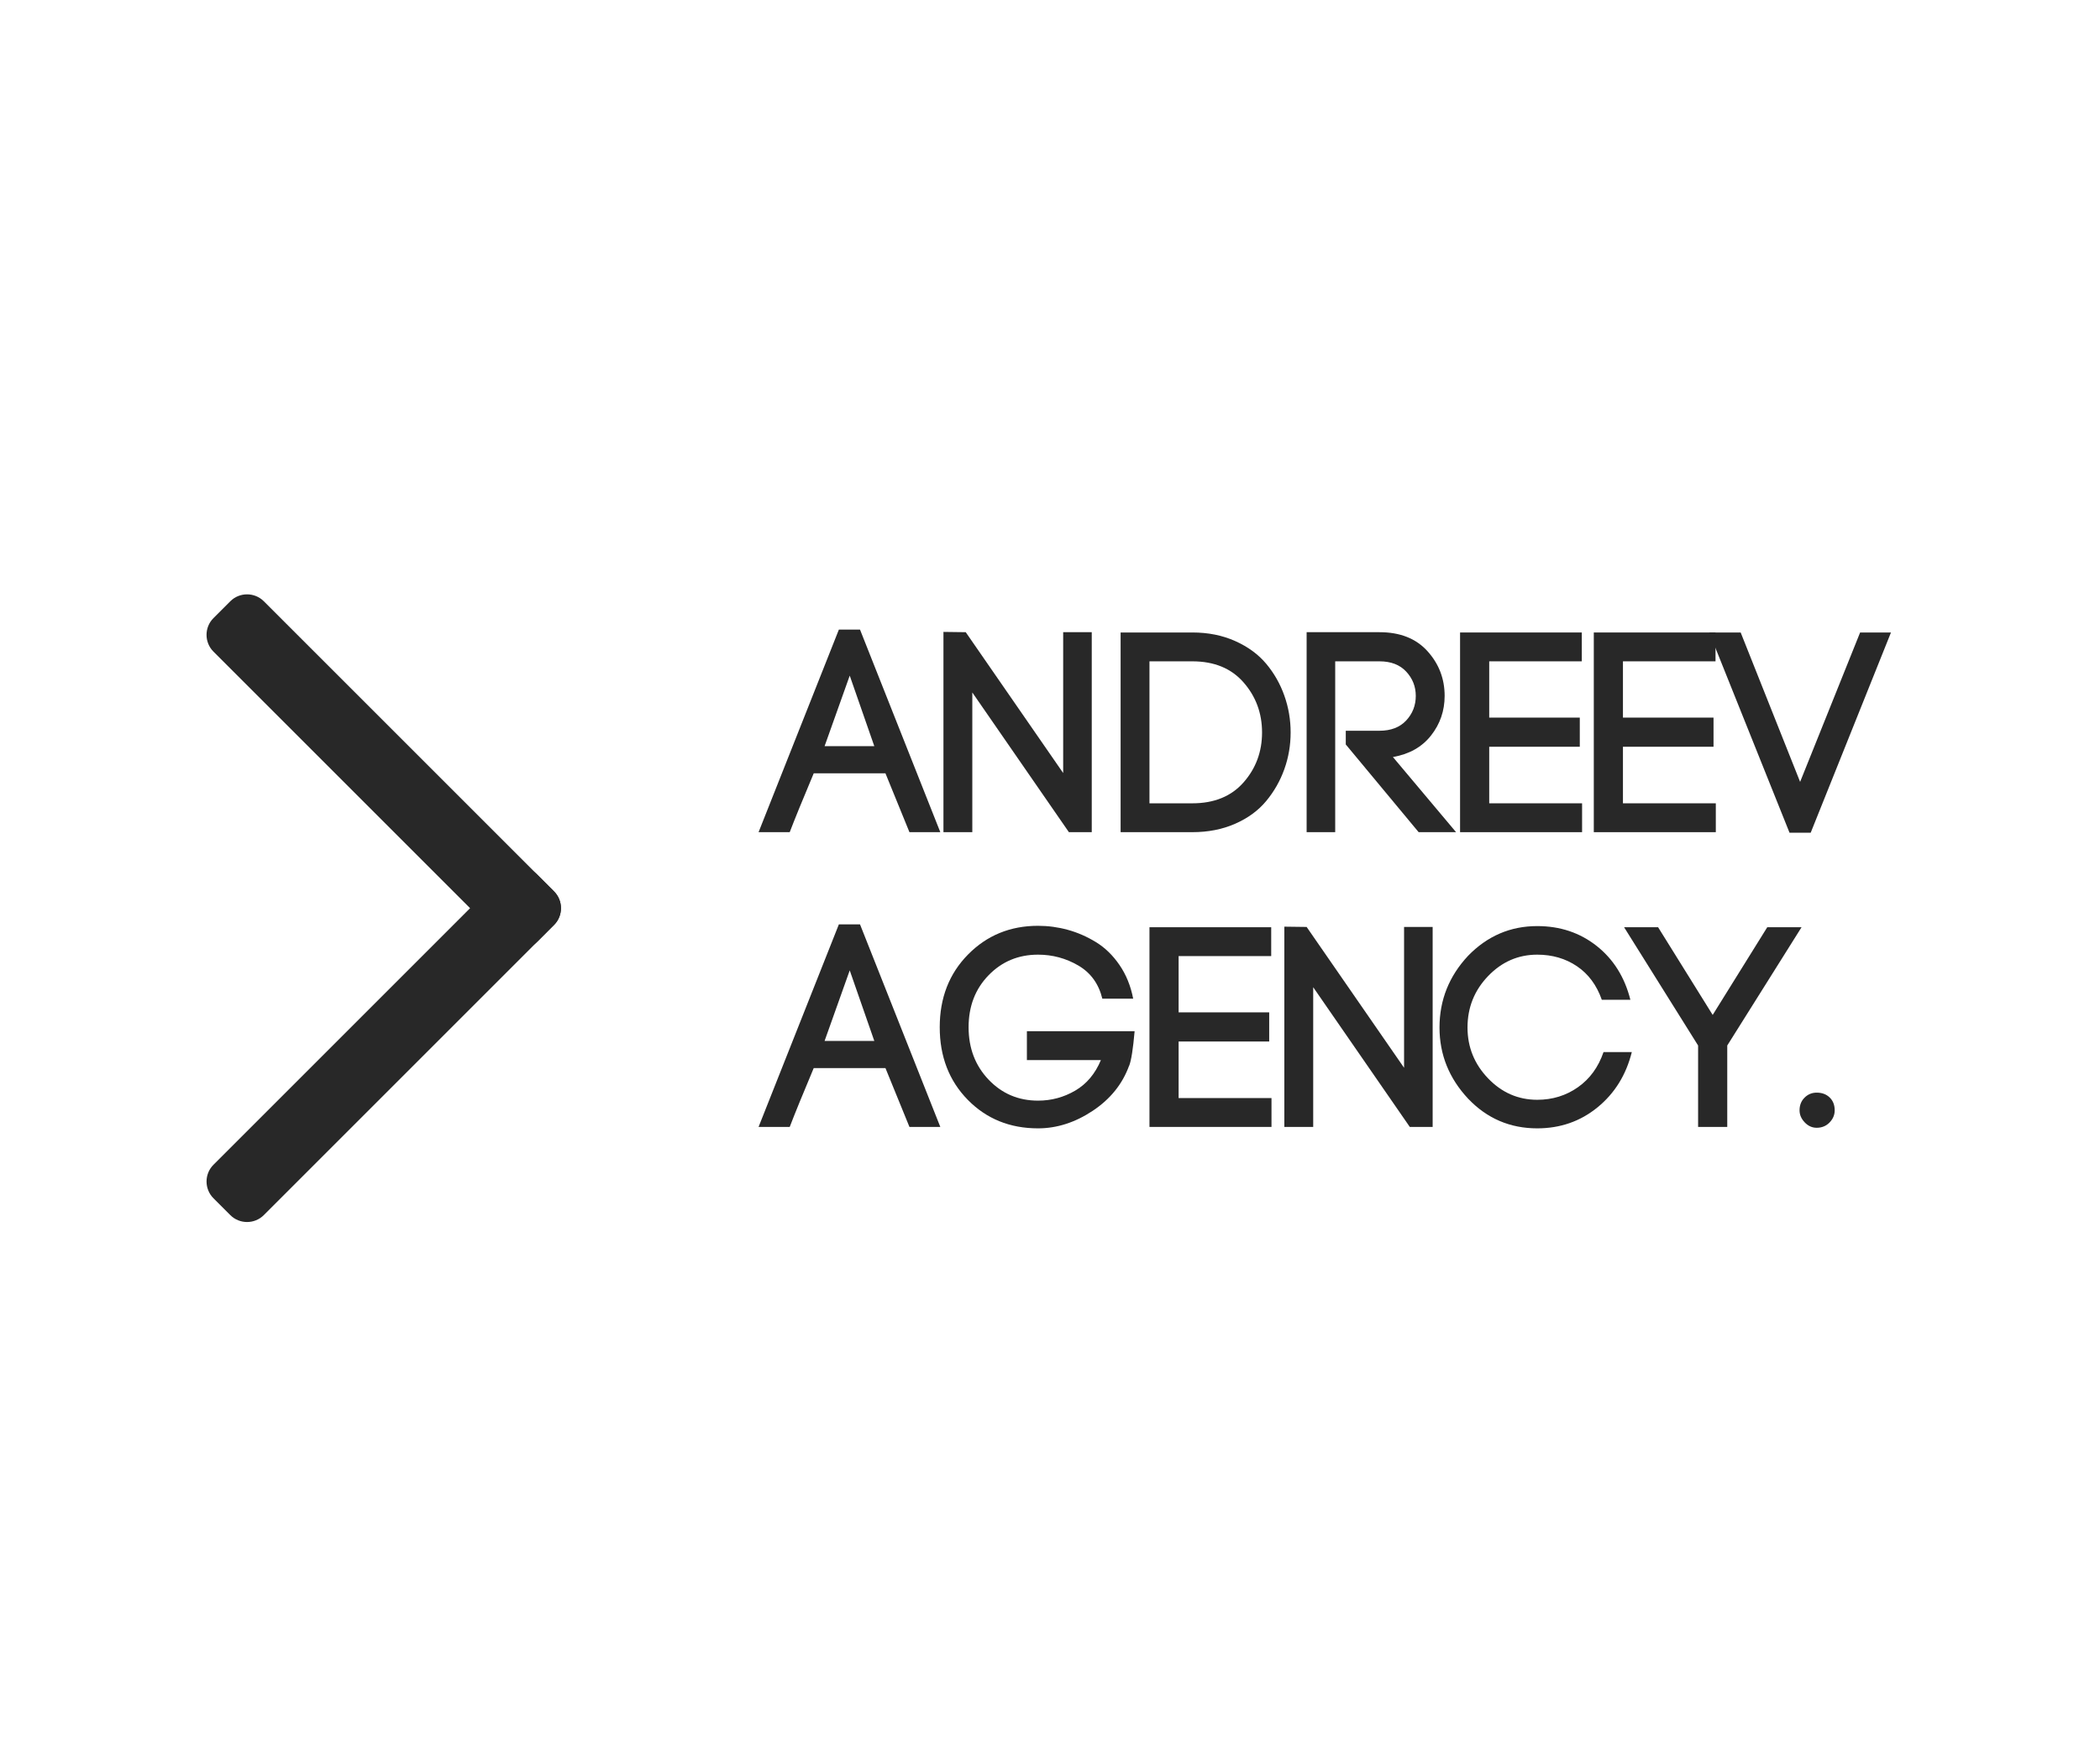 <?xml version="1.0" encoding="UTF-8"?> <svg xmlns="http://www.w3.org/2000/svg" xmlns:xlink="http://www.w3.org/1999/xlink" width="4000pt" height="3326pt" viewBox="0 0 4000 3326"> <!--Creator: logaster.com--> <defs> <g> <symbol overflow="visible" id="glyph0-0"> <path style="stroke:none;" d="M -9.25 0 L -9.25 -363.562 L 255.266 -363.562 L 255.266 0 Z M 198.656 -245.469 L 155.656 -182.328 C 160.738 -174.348 166.547 -165.727 173.078 -156.469 C 179.609 -147.219 188.133 -134.613 198.656 -118.656 Z M 171.984 -56.062 L 123 -130.625 L 74.562 -56.062 Z M 123 -234.031 L 171.438 -306.969 L 75.109 -306.969 Z M 89.797 -182.328 L 47.344 -245.469 L 47.344 -118.109 Z M 89.797 -182.328 "></path> </symbol> <symbol overflow="visible" id="glyph0-1"> <path style="stroke:none;" d="M 150.219 -298.25 L 102.328 -163.828 L 197.031 -163.828 Z M 263.969 0 L 218.25 -112.125 L 81.641 -112.125 C 60.598 -62.051 45.359 -24.676 35.922 0 L -23.406 0 L 129.531 -385.891 L 169.812 -385.891 L 322.75 0 Z M 263.969 0 "></path> </symbol> <symbol overflow="visible" id="glyph0-2"> <path style="stroke:none;" d="M 63.672 0 L 8.703 0 L 8.703 -381.531 L 51.156 -380.984 L 236.75 -112.656 L 236.75 -380.984 L 291.188 -380.984 L 291.188 0 L 247.641 0 L 63.672 -266.141 Z M 63.672 0 "></path> </symbol> <symbol overflow="visible" id="glyph0-3"> <path style="stroke:none;" d="M 64.219 -54.969 L 145.859 -54.969 C 187.586 -54.969 220.148 -68.301 243.547 -94.969 C 266.953 -121.645 278.656 -153.305 278.656 -189.953 C 278.656 -226.598 266.953 -258.344 243.547 -285.188 C 220.148 -312.039 187.586 -325.469 145.859 -325.469 L 64.219 -325.469 Z M 9.25 -380.438 L 145.859 -380.438 C 175.973 -380.438 203.188 -374.992 227.5 -364.109 C 251.812 -353.223 271.492 -338.801 286.547 -320.844 C 301.609 -302.883 313.129 -282.656 321.109 -260.156 C 329.098 -237.664 333.094 -214.266 333.094 -189.953 C 333.094 -165.641 329.098 -142.32 321.109 -120 C 313.129 -97.688 301.609 -77.457 286.547 -59.312 C 271.492 -41.176 251.812 -26.754 227.5 -16.047 C 203.188 -5.348 175.973 0 145.859 0 L 9.25 0 Z M 9.25 -380.438 "></path> </symbol> <symbol overflow="visible" id="glyph0-4"> <path style="stroke:none;" d="M 83.812 -167.094 L 83.812 -193.219 L 148.047 -193.219 C 169.816 -193.219 186.773 -199.75 198.922 -212.812 C 211.078 -225.875 217.156 -241.473 217.156 -259.609 C 217.156 -277.391 211.078 -292.812 198.922 -305.875 C 186.773 -318.938 169.816 -325.469 148.047 -325.469 L 63.672 -325.469 L 63.672 0 L 9.25 0 L 9.25 -380.984 L 148.047 -380.984 C 187.234 -380.984 217.707 -368.914 239.469 -344.781 C 261.238 -320.656 272.125 -292.266 272.125 -259.609 C 272.125 -231.305 263.504 -206.18 246.266 -184.234 C 229.035 -162.285 204.82 -148.586 173.625 -143.141 L 293.906 0 L 222.609 0 Z M 83.812 -167.094 "></path> </symbol> <symbol overflow="visible" id="glyph0-5"> <path style="stroke:none;" d="M 62.047 -162.734 L 62.047 -54.969 L 238.938 -54.969 L 238.938 0 L 6.531 0 L 6.531 -380.438 L 238.391 -380.438 L 238.391 -325.469 L 62.047 -325.469 L 62.047 -218.25 L 234.578 -218.25 L 234.578 -162.734 Z M 62.047 -162.734 "></path> </symbol> <symbol overflow="visible" id="glyph0-6"> <path style="stroke:none;" d="M 150.766 -95.797 L 265.062 -380.438 L 323.844 -380.438 L 170.906 1.094 L 130.625 1.094 L -22.312 -380.438 L 37.547 -380.438 Z M 150.766 -95.797 "></path> </symbol> <symbol overflow="visible" id="glyph0-7"> <path style="stroke:none;" d="M 370.094 -244.375 L 311.312 -244.375 C 304.426 -272.676 289.188 -293.719 265.594 -307.5 C 242.008 -321.289 216.43 -328.188 188.859 -328.188 C 151.484 -328.188 120.098 -315.125 94.703 -289 C 69.305 -262.875 56.609 -229.852 56.609 -189.938 C 56.609 -150.031 69.305 -116.742 94.703 -90.078 C 120.098 -63.41 151.484 -50.078 188.859 -50.078 C 214.254 -50.078 237.836 -56.426 259.609 -69.125 C 281.379 -81.82 297.707 -101.234 308.594 -127.359 L 167.641 -127.359 L 167.641 -182.328 L 372.828 -182.328 C 369.922 -148.941 366.473 -126.988 362.484 -116.469 L 362.484 -117.016 C 349.785 -81.816 326.656 -53.062 293.094 -30.75 C 259.531 -8.438 224.785 2.719 188.859 2.719 C 135.16 2.719 90.531 -15.422 54.969 -51.703 C 19.406 -87.984 1.625 -134.062 1.625 -189.938 C 1.625 -245.82 19.582 -291.992 55.5 -328.453 C 91.426 -364.922 135.879 -383.156 188.859 -383.156 C 208.086 -383.156 226.953 -380.613 245.453 -375.531 C 263.961 -370.457 281.832 -362.66 299.062 -352.141 C 316.301 -341.617 331.27 -327.102 343.969 -308.594 C 356.676 -290.094 365.383 -268.688 370.094 -244.375 Z M 370.094 -244.375 "></path> </symbol> <symbol overflow="visible" id="glyph0-8"> <path style="stroke:none;" d="M 1.625 -189.406 C 1.625 -241.656 19.77 -287.191 56.062 -326.016 C 92.707 -363.754 136.609 -382.625 187.766 -382.625 C 231.305 -382.625 269.039 -370.016 300.969 -344.797 C 332.906 -319.578 354.316 -285.379 365.203 -242.203 L 310.781 -242.203 C 300.977 -270.141 285.191 -291.453 263.422 -306.141 C 241.648 -320.836 216.43 -328.188 187.766 -328.188 C 151.484 -328.188 120.281 -314.578 94.156 -287.359 C 68.031 -260.148 54.969 -227.5 54.969 -189.406 C 54.969 -152.031 68.031 -119.734 94.156 -92.516 C 120.281 -65.305 151.484 -51.703 187.766 -51.703 C 216.797 -51.703 242.648 -59.68 265.328 -75.641 C 288.004 -91.609 304.242 -113.926 314.047 -142.594 L 367.922 -142.594 C 357.035 -99.051 335.266 -63.945 302.609 -37.281 C 269.953 -10.613 231.672 2.719 187.766 2.719 C 135.879 2.719 91.977 -16.145 56.062 -53.875 C 19.77 -92.707 1.625 -137.883 1.625 -189.406 Z M 1.625 -189.406 "></path> </symbol> <symbol overflow="visible" id="glyph0-9"> <path style="stroke:none;" d="M -27.219 -380.438 L 37.547 -380.438 L 141.516 -213.359 L 245.469 -380.438 L 310.781 -380.438 L 169.266 -155.109 L 169.266 0 L 113.75 0 L 113.75 -155.109 Z M -27.219 -380.438 "></path> </symbol> <symbol overflow="visible" id="glyph0-10"> <path style="stroke:none;" d="M 31.016 -65.312 C 41.18 -65.312 49.438 -62.227 55.781 -56.062 C 62.133 -49.895 65.312 -41.727 65.312 -31.562 C 65.312 -22.852 62.047 -15.145 55.516 -8.438 C 48.984 -1.727 40.816 1.625 31.016 1.625 C 22.305 1.625 14.688 -1.816 8.156 -8.703 C 1.633 -15.598 -1.625 -23.219 -1.625 -31.562 C -1.625 -41.363 1.547 -49.438 7.891 -55.781 C 14.242 -62.133 21.953 -65.312 31.016 -65.312 Z M 31.016 -65.312 "></path> </symbol> </g> </defs> <g id="surface1"> <rect x="0" y="0" width="4000" height="3326" style="fill:rgb(100%,100%,100%);fill-opacity:1;stroke:none;"></rect> <path style=" stroke:none;fill-rule:nonzero;fill:rgb(15.686%,15.686%,15.686%);fill-opacity:1;" d="M 1023.254 1794.242 C 1005.695 1811.797 976.977 1811.797 959.438 1794.242 L 406.574 1241.426 C 389.02 1223.867 389.02 1195.148 406.574 1177.609 L 438.676 1145.492 C 456.234 1127.938 484.949 1127.938 502.508 1145.492 L 1055.371 1698.309 C 1072.91 1715.867 1072.926 1744.57 1055.371 1762.125 Z M 1023.254 1794.242 "></path> <path style=" stroke:none;fill-rule:nonzero;fill:rgb(15.686%,15.686%,15.686%);fill-opacity:1;" d="M 406.59 2282.855 C 389.035 2265.301 389.035 2236.582 406.59 2219.043 L 959.406 1666.191 C 976.965 1648.637 1005.68 1648.637 1023.223 1666.191 L 1055.34 1698.309 C 1072.879 1715.867 1072.895 1744.586 1055.34 1762.125 L 502.508 2314.973 C 484.949 2332.516 456.234 2332.527 438.691 2314.973 Z M 406.59 2282.855 "></path> <g style="fill:rgb(15.686%,15.686%,15.686%);fill-opacity:1;"> <use xlink:href="#glyph0-1" x="1468.312" y="1585.409"></use> <use xlink:href="#glyph0-2" x="1788.345" y="1585.409"></use> <use xlink:href="#glyph0-3" x="2125.252" y="1585.409"></use> <use xlink:href="#glyph0-4" x="2479.566" y="1585.409"></use> <use xlink:href="#glyph0-5" x="2774.551" y="1585.409"></use> <use xlink:href="#glyph0-5" x="3029.274" y="1585.409"></use> <use xlink:href="#glyph0-6" x="3278.018" y="1585.409"></use> </g> <g style="fill:rgb(15.686%,15.686%,15.686%);fill-opacity:1;"> <use xlink:href="#glyph0-1" x="1468.312" y="2146.96"></use> <use xlink:href="#glyph0-7" x="1788.345" y="2146.96"></use> <use xlink:href="#glyph0-5" x="2182.942" y="2146.96"></use> <use xlink:href="#glyph0-2" x="2437.666" y="2146.96"></use> <use xlink:href="#glyph0-8" x="2740.291" y="2146.96"></use> <use xlink:href="#glyph0-9" x="3120.737" y="2146.96"></use> <use xlink:href="#glyph0-10" x="3429.342" y="2146.96"></use> </g> </g> </svg> 